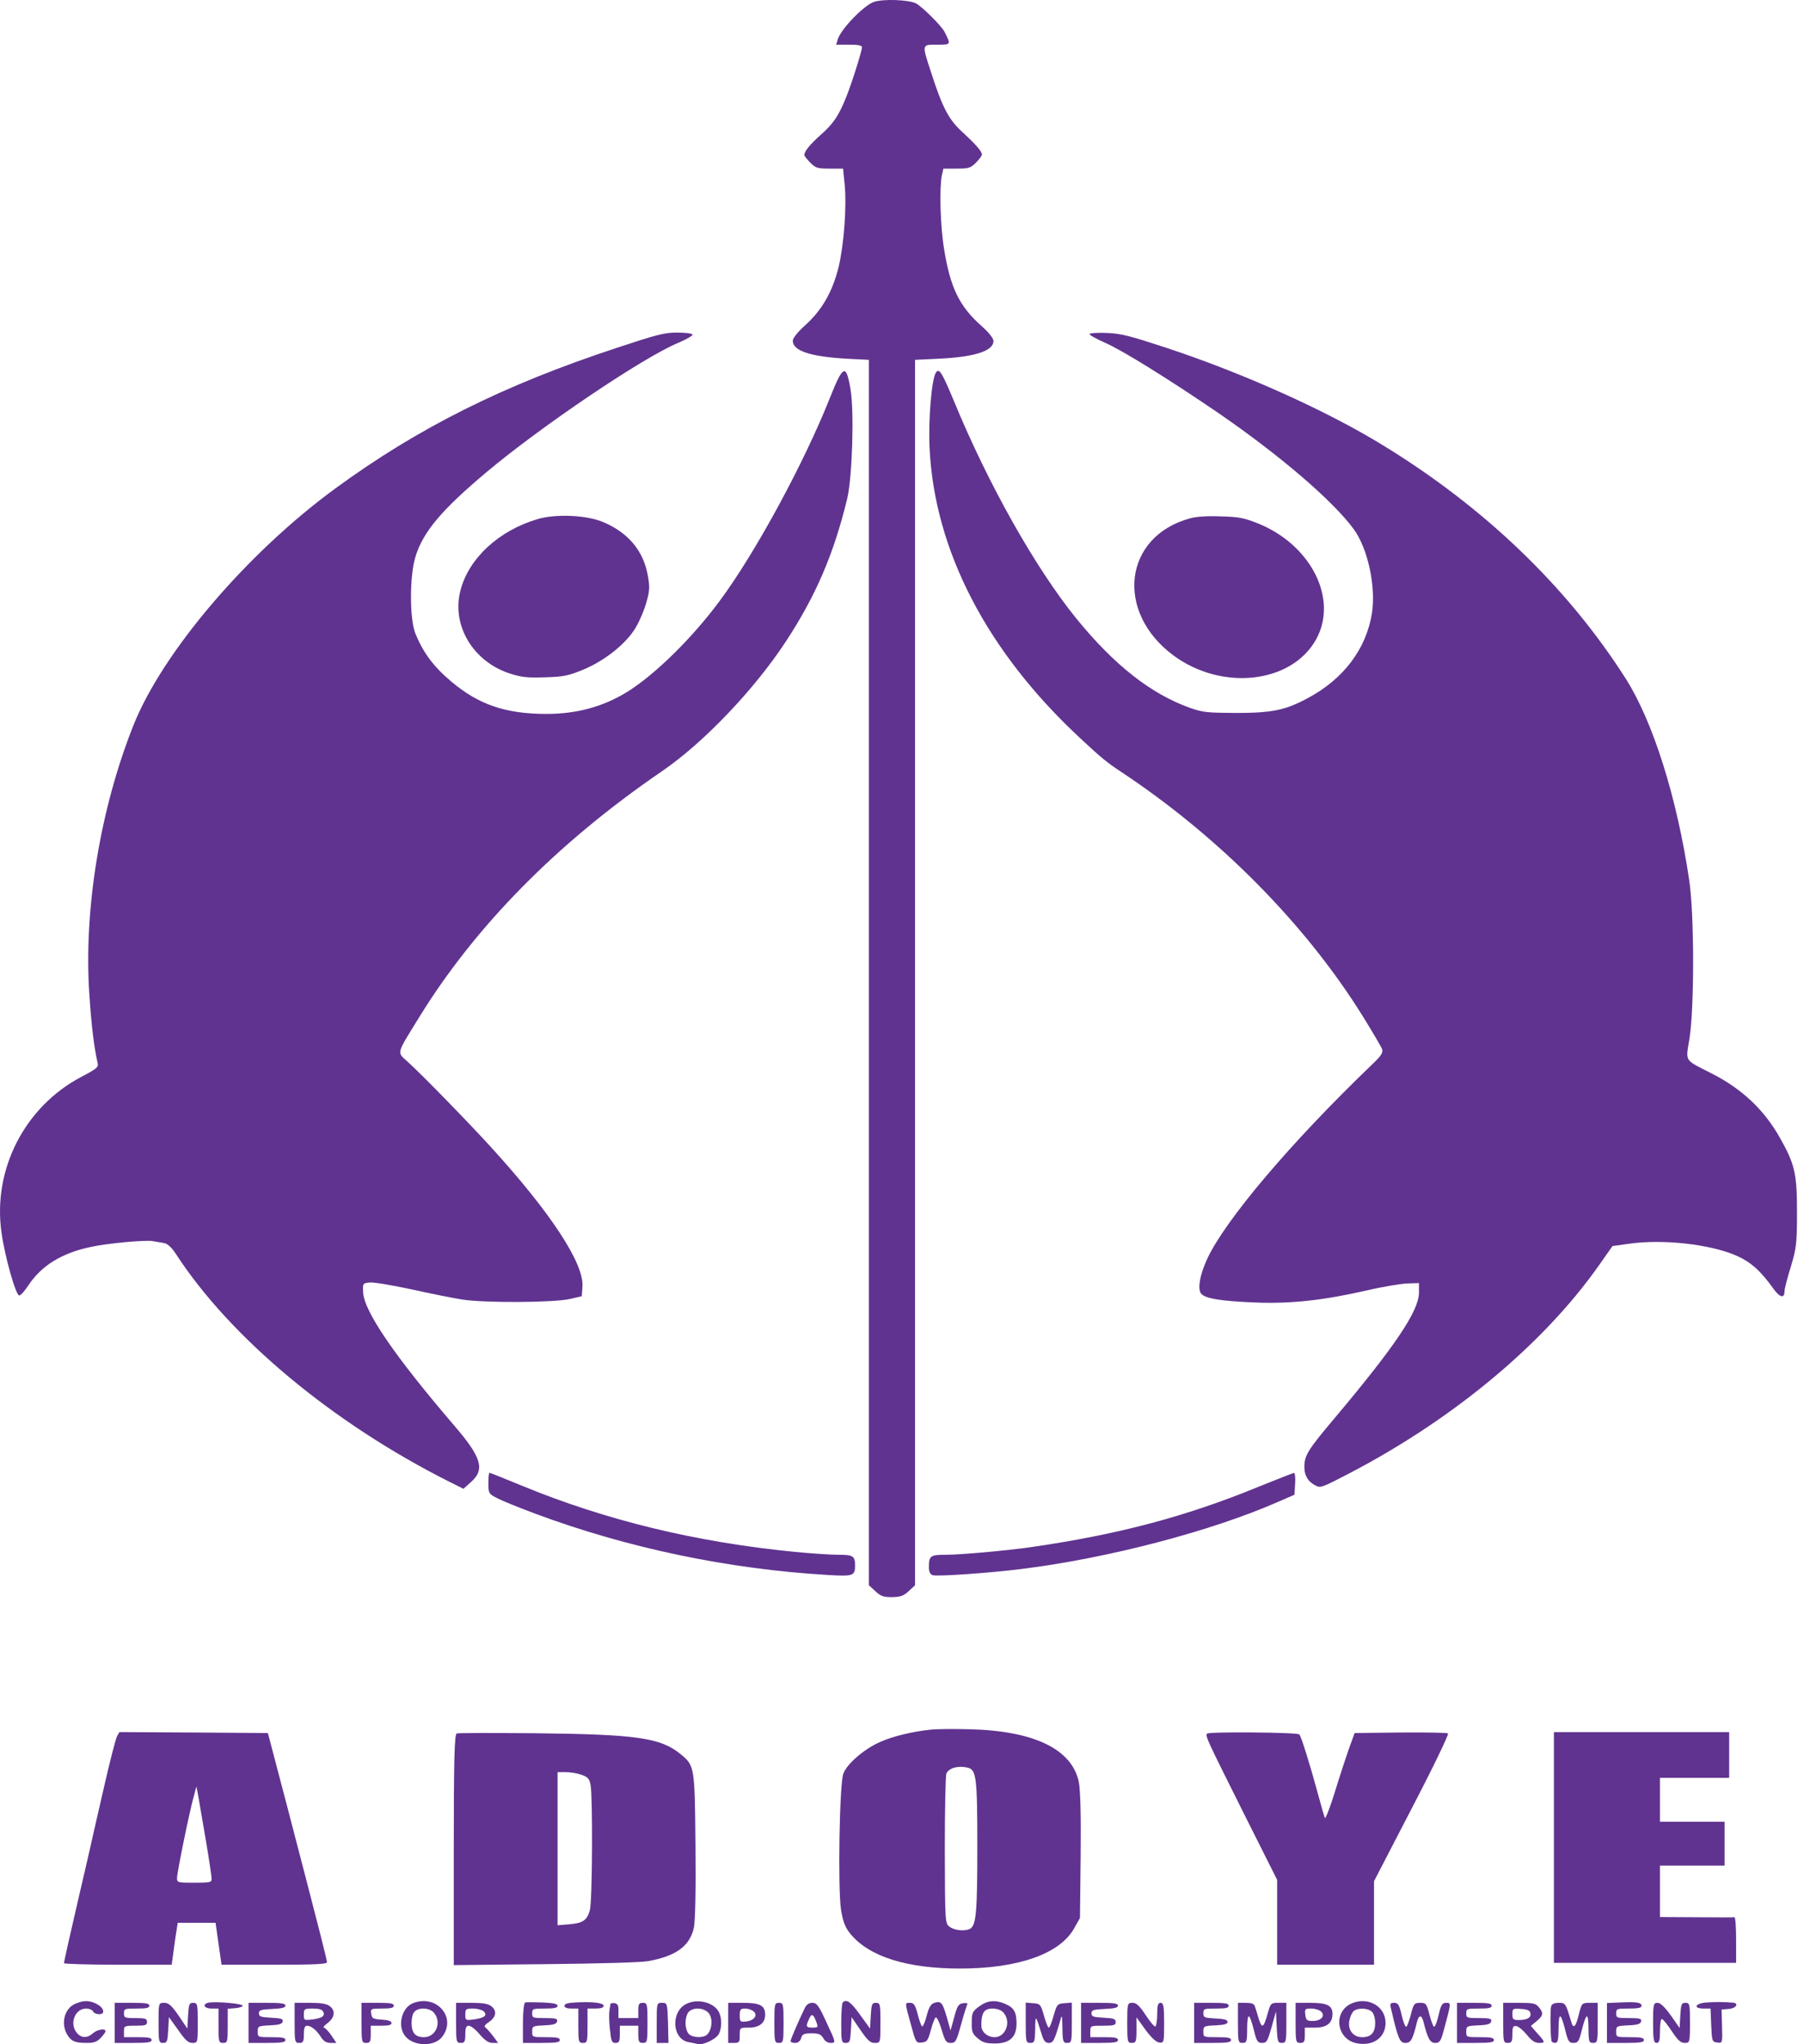 <svg xmlns="http://www.w3.org/2000/svg" width="60" height="68" viewBox="0 0 60 68" fill="none">
  <path d="M29.061 0.065C28.723 0.186 27.964 0.972 27.864 1.308L27.81 1.486H28.24C28.539 1.486 28.669 1.511 28.669 1.568C28.669 1.695 28.317 2.812 28.133 3.256C27.895 3.852 27.703 4.131 27.289 4.492C26.936 4.81 26.752 5.032 26.752 5.158C26.752 5.19 26.844 5.304 26.951 5.412C27.128 5.59 27.189 5.609 27.596 5.609H28.04L28.094 6.148C28.163 6.877 28.071 8.108 27.895 8.869C27.695 9.693 27.342 10.309 26.798 10.803C26.529 11.044 26.368 11.247 26.368 11.336C26.368 11.672 26.959 11.862 28.148 11.932L28.899 11.97V32.349V52.733L29.114 52.93C29.298 53.101 29.383 53.127 29.674 53.127C29.95 53.12 30.05 53.089 30.227 52.924L30.434 52.733V32.349V11.97L31.224 11.932C32.428 11.875 33.042 11.672 33.042 11.342C33.042 11.254 32.881 11.05 32.628 10.829C31.907 10.182 31.607 9.573 31.4 8.285C31.277 7.562 31.239 6.281 31.323 5.843L31.377 5.609H31.814C32.221 5.609 32.282 5.59 32.459 5.412C32.566 5.304 32.658 5.184 32.658 5.139C32.658 5.038 32.467 4.816 31.999 4.385C31.554 3.972 31.346 3.585 30.971 2.418C30.656 1.454 30.648 1.486 31.17 1.486C31.63 1.486 31.63 1.492 31.423 1.074C31.331 0.877 30.687 0.237 30.472 0.116C30.234 -0.011 29.367 -0.043 29.061 0.065Z" fill="#603390"/>
  <path d="M20.515 11.57C16.741 12.813 13.903 14.234 11.149 16.251C8.211 18.401 5.404 21.699 4.437 24.129C3.325 26.926 2.78 30.274 2.972 33.084C3.041 34.124 3.133 34.879 3.248 35.361C3.279 35.501 3.218 35.551 2.711 35.818C0.824 36.807 -0.25 38.9 0.05 41C0.157 41.786 0.525 43.093 0.64 43.093C0.686 43.093 0.824 42.941 0.939 42.763C1.377 42.097 2.059 41.678 3.034 41.475C3.594 41.355 4.836 41.241 5.082 41.285C5.189 41.304 5.35 41.33 5.45 41.349C5.573 41.367 5.703 41.488 5.849 41.71C7.667 44.507 11.057 47.33 14.931 49.283L15.414 49.524L15.675 49.289C16.135 48.877 16.013 48.471 15.1 47.412C13.128 45.11 12.101 43.613 12.078 42.985C12.062 42.687 12.07 42.68 12.308 42.661C12.446 42.649 13.067 42.757 13.688 42.89C14.317 43.029 15.069 43.181 15.361 43.226C16.089 43.346 18.444 43.334 18.966 43.207L19.349 43.118L19.372 42.807C19.434 42.04 18.322 40.34 16.312 38.139C15.56 37.315 14.049 35.761 13.55 35.31C13.197 34.993 13.174 35.082 13.918 33.877C15.79 30.82 18.529 28.042 22.004 25.663C23.392 24.718 25.08 22.949 26.138 21.338C27.143 19.803 27.734 18.42 28.179 16.581C28.347 15.864 28.416 13.682 28.286 12.94C28.14 12.084 28.041 12.129 27.596 13.251C26.736 15.414 25.126 18.382 23.952 19.968C23.032 21.217 21.773 22.454 20.845 23.025C20.047 23.513 19.173 23.748 18.176 23.748C16.826 23.748 15.928 23.444 15.015 22.676C14.425 22.181 14.08 21.718 13.819 21.084C13.619 20.596 13.619 19.156 13.819 18.515C14.072 17.691 14.686 16.962 16.181 15.706C17.976 14.196 21.39 11.887 22.556 11.405C22.84 11.285 23.055 11.158 23.032 11.126C23.008 11.088 22.771 11.063 22.51 11.063C22.096 11.063 21.835 11.133 20.515 11.57Z" fill="#603390"/>
  <path d="M36.241 11.108C36.218 11.139 36.448 11.266 36.747 11.399C37.299 11.634 38.902 12.63 40.552 13.759C42.569 15.148 44.333 16.657 45.024 17.602C45.492 18.243 45.768 19.511 45.63 20.399C45.438 21.592 44.686 22.587 43.497 23.222C42.745 23.628 42.3 23.716 41.096 23.716C40.16 23.71 40.015 23.698 39.593 23.552C38.289 23.089 37.069 22.137 35.796 20.571C34.438 18.896 32.873 16.118 31.738 13.366C31.331 12.389 31.239 12.237 31.132 12.389C30.986 12.579 30.871 13.962 30.917 14.9C31.078 18.3 32.819 21.662 35.911 24.541C36.639 25.22 36.801 25.353 37.299 25.683C40.544 27.833 43.428 30.75 45.323 33.801C45.645 34.321 45.937 34.816 45.967 34.898C46.006 35.013 45.944 35.114 45.645 35.399C42.929 38.006 40.736 40.6 40.145 41.888C39.907 42.414 39.831 42.846 39.938 43.017C40.053 43.194 40.605 43.283 41.787 43.328C42.953 43.372 44.026 43.251 45.446 42.928C45.983 42.801 46.604 42.7 46.811 42.693L47.194 42.681V43.004C47.187 43.607 46.404 44.774 44.433 47.12C43.497 48.23 43.39 48.402 43.382 48.782C43.382 49.08 43.489 49.27 43.735 49.404C43.904 49.499 43.95 49.486 44.556 49.175C48.161 47.355 51.298 44.774 53.193 42.072L53.63 41.45L54.167 41.374C55.303 41.209 56.875 41.387 57.75 41.767C58.233 41.983 58.555 42.268 58.985 42.871C59.199 43.169 59.353 43.201 59.353 42.947C59.353 42.871 59.445 42.509 59.56 42.142C59.744 41.539 59.767 41.361 59.767 40.334C59.767 39.034 59.698 38.729 59.192 37.835C58.662 36.903 57.934 36.218 56.921 35.704C56.001 35.234 56.062 35.336 56.192 34.543C56.353 33.522 56.353 30.446 56.185 29.298C55.778 26.533 54.98 24.008 54.075 22.581C52.135 19.53 49.365 16.867 45.975 14.799C44.103 13.651 41.334 12.408 38.795 11.571C37.598 11.177 37.291 11.095 36.831 11.076C36.532 11.063 36.264 11.076 36.241 11.108Z" fill="#603390"/>
  <path d="M17.884 17.266C16.588 17.647 15.591 18.573 15.315 19.638C15.008 20.811 15.744 22.029 16.994 22.416C17.355 22.53 17.555 22.549 18.13 22.53C18.751 22.511 18.897 22.48 19.395 22.277C20.055 22.004 20.73 21.49 21.075 20.983C21.206 20.799 21.382 20.412 21.474 20.12C21.612 19.657 21.62 19.543 21.543 19.131C21.398 18.319 20.891 17.716 20.063 17.367C19.518 17.133 18.483 17.088 17.884 17.266Z" fill="#603390"/>
  <path d="M39.585 17.241C37.376 17.837 37.069 20.348 39.025 21.801C40.636 22.993 42.945 22.739 43.766 21.281C44.525 19.93 43.605 18.109 41.81 17.399C41.373 17.228 41.189 17.19 40.598 17.177C40.153 17.158 39.792 17.183 39.585 17.241Z" fill="#603390"/>
  <path d="M16.243 49.34C16.243 49.67 16.258 49.695 16.534 49.835C16.688 49.917 17.248 50.145 17.777 50.342C20.845 51.49 24.236 52.2 27.549 52.391C28.37 52.441 28.439 52.416 28.439 52.086C28.439 51.756 28.378 51.718 27.872 51.718C27.619 51.718 26.974 51.674 26.445 51.623C23.139 51.3 20.14 50.57 17.332 49.41C16.772 49.181 16.304 48.991 16.281 48.991C16.258 48.991 16.243 49.15 16.243 49.34Z" fill="#603390"/>
  <path d="M41.863 49.454C39.439 50.45 37.184 51.046 34.285 51.465C33.479 51.579 31.96 51.718 31.462 51.718C30.94 51.718 30.894 51.75 30.894 52.137C30.894 52.283 30.94 52.372 31.017 52.397C31.17 52.448 32.95 52.321 34.001 52.188C36.885 51.826 40.291 50.932 42.515 49.955L43.052 49.721L43.075 49.353C43.091 49.156 43.068 48.991 43.037 48.997C43.006 48.997 42.477 49.207 41.863 49.454Z" fill="#603390"/>
  <path d="M30.971 57.534C30.342 57.598 29.69 57.756 29.268 57.947C28.739 58.181 28.171 58.67 28.049 58.999C27.918 59.336 27.864 62.856 27.972 63.528C28.041 63.94 28.11 64.118 28.294 64.34C28.915 65.088 30.166 65.482 31.93 65.482C33.855 65.482 35.236 64.999 35.719 64.156L35.919 63.801L35.942 61.739C35.957 60.414 35.934 59.539 35.88 59.272C35.65 58.181 34.385 57.572 32.237 57.522C31.692 57.509 31.117 57.515 30.971 57.534ZM32.175 58.797C32.475 58.866 32.505 59.107 32.505 61.448C32.505 63.617 32.467 64.048 32.26 64.162C32.091 64.245 31.761 64.219 31.593 64.099C31.431 63.991 31.431 63.953 31.424 61.549C31.424 60.205 31.447 59.057 31.477 58.993C31.562 58.809 31.861 58.727 32.175 58.797Z" fill="#603390"/>
  <path d="M3.893 57.757C3.847 57.839 3.655 58.587 3.464 59.425C3.272 60.262 3.049 61.232 2.973 61.581C2.896 61.93 2.735 62.602 2.628 63.072C2.328 64.365 2.129 65.247 2.129 65.304C2.129 65.329 2.934 65.355 3.924 65.355H5.711L5.765 64.955C5.796 64.74 5.834 64.429 5.865 64.258L5.911 63.96H6.54H7.169L7.268 64.657L7.368 65.355H9.117C10.475 65.355 10.874 65.336 10.874 65.272C10.874 65.196 10.751 64.695 9.585 60.218L8.91 57.649L6.44 57.63L3.97 57.617L3.893 57.757ZM6.846 61.213C6.954 61.847 7.038 62.425 7.038 62.501C7.038 62.615 6.992 62.628 6.463 62.628C5.903 62.628 5.888 62.621 5.888 62.469C5.888 62.291 6.294 60.294 6.44 59.773L6.532 59.425L6.593 59.742C6.624 59.913 6.739 60.579 6.846 61.213Z" fill="#603390"/>
  <path d="M15.192 57.662C15.115 57.687 15.092 58.518 15.092 61.531V65.368L18.145 65.336C19.956 65.317 21.344 65.279 21.567 65.234C22.495 65.063 22.939 64.734 23.078 64.125C23.124 63.903 23.147 62.856 23.131 61.372C23.108 58.759 23.101 58.733 22.64 58.353C21.973 57.807 21.198 57.693 17.838 57.655C16.435 57.643 15.238 57.643 15.192 57.662ZM19.342 59.038C19.549 59.108 19.603 59.171 19.641 59.368C19.718 59.748 19.703 63.262 19.618 63.541C19.526 63.877 19.388 63.972 18.935 64.01L18.544 64.042V61.492V58.949H18.813C18.966 58.949 19.204 58.987 19.342 59.038Z" fill="#603390"/>
  <path d="M40.145 57.668C40.084 57.75 40.137 57.858 41.395 60.376L42.477 62.532V63.941V65.355H44.088H45.699V63.966V62.577L46.957 60.148C47.655 58.809 48.192 57.693 48.161 57.661C48.13 57.636 47.417 57.623 46.581 57.63L45.054 57.649L44.87 58.156C44.771 58.435 44.556 59.089 44.395 59.615C44.234 60.135 44.08 60.522 44.065 60.471C44.042 60.42 43.934 60.046 43.827 59.647C43.582 58.74 43.275 57.744 43.213 57.693C43.129 57.623 40.199 57.598 40.145 57.668Z" fill="#603390"/>
  <path d="M51.682 61.454V65.292H54.712H57.742V64.531C57.742 64.112 57.719 63.776 57.688 63.776C57.65 63.782 57.082 63.782 56.422 63.776L55.21 63.769V62.913V62.057H56.284H57.358V61.328V60.598H56.284H55.21V59.869V59.139H56.361H57.511V58.378V57.617H54.597H51.682V61.454Z" fill="#603390"/>
  <path d="M2.49 66.661C2.137 66.819 2.014 67.327 2.244 67.695C2.375 67.905 2.497 67.956 2.896 67.956C3.126 67.956 3.226 67.918 3.349 67.791C3.441 67.695 3.51 67.594 3.51 67.568C3.51 67.46 3.226 67.511 3.088 67.638C2.904 67.803 2.704 67.797 2.559 67.626C2.298 67.321 2.49 66.813 2.866 66.813C2.965 66.813 3.073 66.858 3.096 66.908C3.149 67.022 3.433 67.035 3.433 66.921C3.433 66.807 3.341 66.718 3.149 66.629C2.927 66.534 2.75 66.546 2.49 66.661Z" fill="#603390"/>
  <path d="M6.984 66.61C6.715 66.642 6.761 66.813 7.037 66.813H7.268V67.384C7.268 67.911 7.275 67.956 7.421 67.956C7.567 67.956 7.574 67.911 7.574 67.391V66.819L7.828 66.8C7.958 66.788 8.073 66.75 8.073 66.718C8.073 66.654 7.283 66.578 6.984 66.61Z" fill="#603390"/>
  <path d="M13.735 66.635C13.367 66.781 13.213 67.365 13.459 67.708C13.727 68.076 14.456 68.102 14.717 67.74C15.192 67.099 14.51 66.324 13.735 66.635ZM14.433 66.953C14.701 67.27 14.502 67.765 14.103 67.765C13.812 67.765 13.689 67.626 13.689 67.289C13.689 67.137 13.727 66.966 13.789 66.915C13.934 66.762 14.295 66.788 14.433 66.953Z" fill="#603390"/>
  <path d="M17.47 66.61C17.424 66.623 17.393 66.921 17.393 67.296V67.956H18.007C18.498 67.956 18.62 67.936 18.62 67.86C18.62 67.784 18.521 67.765 18.16 67.765C17.7 67.765 17.7 67.765 17.7 67.581C17.7 67.397 17.715 67.391 18.099 67.372C18.413 67.359 18.513 67.327 18.528 67.238C18.551 67.15 18.49 67.13 18.13 67.13C17.723 67.13 17.7 67.124 17.7 66.972C17.7 66.819 17.723 66.813 18.122 66.813C18.436 66.813 18.544 66.788 18.544 66.724C18.544 66.654 18.413 66.629 18.045 66.61C17.769 66.604 17.508 66.597 17.47 66.61Z" fill="#603390"/>
  <path d="M19.143 66.61C18.882 66.623 18.774 66.654 18.774 66.724C18.774 66.781 18.859 66.813 19.005 66.813H19.235V67.384C19.235 67.911 19.242 67.956 19.388 67.956C19.534 67.956 19.541 67.911 19.541 67.384V66.813H19.81C19.986 66.813 20.078 66.781 20.078 66.724C20.078 66.623 19.71 66.578 19.143 66.61Z" fill="#603390"/>
  <path d="M22.847 66.648C22.302 66.895 22.341 67.829 22.901 67.93C23.016 67.949 23.154 67.981 23.208 67.993C23.384 68.038 23.806 67.835 23.906 67.663C24.013 67.46 24.013 67.118 23.906 66.921C23.737 66.61 23.215 66.477 22.847 66.648ZM23.576 66.972C23.714 67.149 23.683 67.511 23.522 67.676C23.399 67.797 23.039 67.79 22.908 67.657C22.847 67.6 22.801 67.435 22.801 67.289C22.801 67.143 22.847 66.978 22.908 66.921C23.07 66.756 23.43 66.787 23.576 66.972Z" fill="#603390"/>
  <path d="M28.033 66.604C28.002 66.623 27.979 66.94 27.979 67.302C27.979 67.911 27.987 67.956 28.132 67.956C28.263 67.956 28.278 67.905 28.301 67.524L28.324 67.099L28.616 67.524C28.854 67.873 28.945 67.956 29.091 67.956C29.283 67.956 29.283 67.956 29.283 67.289C29.283 66.667 29.275 66.623 29.13 66.623C28.999 66.623 28.984 66.673 28.961 67.048L28.938 67.48L28.639 67.067C28.301 66.591 28.163 66.489 28.033 66.604Z" fill="#603390"/>
  <path d="M31.078 66.623C30.955 66.661 30.893 66.775 30.817 67.067C30.763 67.276 30.694 67.429 30.663 67.403C30.633 67.378 30.571 67.188 30.517 66.984C30.441 66.699 30.395 66.623 30.272 66.623C30.088 66.623 30.088 66.591 30.295 67.34C30.456 67.936 30.464 67.962 30.656 67.943C30.832 67.924 30.863 67.879 30.955 67.543C31.008 67.334 31.085 67.137 31.116 67.111C31.154 67.08 31.239 67.257 31.315 67.505C31.43 67.898 31.469 67.956 31.622 67.956C31.783 67.956 31.814 67.898 31.967 67.334C32.059 66.997 32.159 66.692 32.174 66.667C32.197 66.635 32.136 66.623 32.036 66.635C31.883 66.654 31.837 66.718 31.737 67.099L31.614 67.543L31.492 67.105C31.346 66.61 31.3 66.553 31.078 66.623Z" fill="#603390"/>
  <path d="M32.566 66.743C32.343 66.902 32.32 66.959 32.32 67.277C32.313 67.581 32.343 67.657 32.52 67.803C32.681 67.943 32.796 67.975 33.087 67.975C33.578 67.975 33.809 67.765 33.809 67.315C33.809 66.927 33.724 66.781 33.425 66.655C33.095 66.515 32.842 66.54 32.566 66.743ZM33.379 66.953C33.64 67.258 33.448 67.765 33.08 67.765C32.857 67.765 32.666 67.613 32.643 67.429C32.627 67.188 32.666 66.978 32.75 66.896C32.88 66.763 33.249 66.794 33.379 66.953Z" fill="#603390"/>
  <path d="M44.94 66.649C44.334 66.928 44.449 67.817 45.101 67.963C45.653 68.083 46.083 67.785 46.083 67.29C46.083 66.731 45.484 66.401 44.94 66.649ZM45.63 66.922C45.692 66.979 45.738 67.144 45.738 67.29C45.738 67.613 45.599 67.766 45.308 67.766C45.009 67.766 44.817 67.525 44.879 67.22C44.901 67.093 44.963 66.953 45.017 66.903C45.139 66.782 45.5 66.788 45.63 66.922Z" fill="#603390"/>
  <path d="M53.891 66.61L53.446 66.629V67.289V67.956H54.06C54.551 67.956 54.674 67.936 54.674 67.86C54.674 67.784 54.574 67.765 54.213 67.765C53.753 67.765 53.753 67.765 53.753 67.581C53.753 67.397 53.769 67.391 54.152 67.372C54.467 67.359 54.566 67.327 54.582 67.238C54.605 67.15 54.543 67.13 54.183 67.13C53.776 67.13 53.753 67.124 53.753 66.972C53.753 66.819 53.776 66.813 54.175 66.813C54.482 66.813 54.597 66.788 54.597 66.724C54.597 66.61 54.436 66.585 53.891 66.61Z" fill="#603390"/>
  <path d="M56.768 66.61C56.377 66.635 56.292 66.813 56.668 66.813H56.891L56.914 67.365C56.937 67.892 56.944 67.924 57.113 67.943C57.289 67.968 57.289 67.956 57.274 67.403L57.259 66.845L57.497 66.826C57.75 66.807 57.849 66.629 57.627 66.616C57.328 66.591 57.059 66.591 56.768 66.61Z" fill="#603390"/>
  <path d="M3.816 67.289V67.956H4.43C4.921 67.956 5.043 67.936 5.043 67.86C5.043 67.784 4.944 67.765 4.583 67.765H4.123V67.575C4.123 67.391 4.13 67.384 4.506 67.384C4.836 67.384 4.89 67.365 4.89 67.257C4.89 67.15 4.836 67.13 4.506 67.13C4.146 67.13 4.123 67.118 4.123 66.972C4.123 66.819 4.146 66.813 4.545 66.813C4.867 66.813 4.967 66.794 4.967 66.718C4.967 66.642 4.851 66.623 4.391 66.623H3.816V67.289Z" fill="#603390"/>
  <path d="M5.273 67.289C5.273 67.911 5.281 67.956 5.426 67.956C5.557 67.956 5.572 67.905 5.595 67.524L5.618 67.099L5.925 67.524C6.155 67.86 6.262 67.956 6.401 67.956C6.577 67.956 6.577 67.943 6.577 67.289C6.577 66.667 6.569 66.623 6.424 66.623C6.293 66.623 6.278 66.673 6.255 67.048L6.232 67.48L5.94 67.048C5.703 66.705 5.61 66.623 5.465 66.623C5.273 66.623 5.273 66.623 5.273 67.289Z" fill="#603390"/>
  <path d="M8.266 67.289V67.956H8.879C9.37 67.956 9.493 67.936 9.493 67.86C9.493 67.784 9.393 67.765 9.033 67.765C8.572 67.765 8.572 67.765 8.572 67.581C8.572 67.397 8.588 67.391 8.971 67.372C9.278 67.359 9.386 67.327 9.401 67.245C9.424 67.156 9.355 67.137 9.017 67.118C8.672 67.099 8.611 67.08 8.611 66.972C8.611 66.864 8.672 66.845 9.056 66.826C9.378 66.813 9.493 66.781 9.493 66.718C9.493 66.642 9.363 66.623 8.879 66.623H8.266V67.289Z" fill="#603390"/>
  <path d="M9.799 67.289C9.799 67.911 9.806 67.956 9.952 67.956C10.083 67.956 10.106 67.911 10.106 67.67C10.106 67.467 10.136 67.384 10.213 67.384C10.351 67.384 10.535 67.537 10.681 67.772C10.765 67.898 10.857 67.956 10.995 67.956H11.187L11.018 67.702C10.919 67.562 10.811 67.448 10.773 67.448C10.727 67.448 10.788 67.378 10.903 67.289C11.134 67.111 11.164 66.877 10.965 66.731C10.865 66.654 10.681 66.623 10.313 66.623H9.799V67.289ZM10.75 66.921C10.819 67.061 10.719 67.13 10.389 67.175C10.113 67.207 10.106 67.207 10.106 67.01C10.106 66.826 10.121 66.813 10.405 66.813C10.612 66.813 10.719 66.845 10.75 66.921Z" fill="#603390"/>
  <path d="M12.024 67.289C12.024 67.911 12.032 67.956 12.178 67.956C12.308 67.956 12.331 67.911 12.331 67.67V67.384H12.676C12.93 67.384 13.022 67.359 13.022 67.296C13.022 67.232 12.914 67.194 12.699 67.181C12.4 67.162 12.37 67.143 12.347 66.984C12.324 66.819 12.331 66.813 12.707 66.813C13.006 66.813 13.098 66.788 13.098 66.718C13.098 66.642 12.991 66.623 12.561 66.623H12.024V67.289Z" fill="#603390"/>
  <path d="M15.169 67.289C15.169 67.911 15.177 67.956 15.323 67.956C15.453 67.956 15.476 67.911 15.476 67.67C15.476 67.454 15.507 67.384 15.591 67.384C15.66 67.384 15.822 67.511 15.952 67.67C16.128 67.873 16.251 67.956 16.381 67.956H16.566L16.389 67.714C16.289 67.587 16.174 67.46 16.136 67.435C16.09 67.41 16.144 67.334 16.266 67.257C16.504 67.099 16.535 66.877 16.335 66.731C16.236 66.654 16.052 66.623 15.683 66.623H15.169V67.289ZM16.09 66.908C16.22 67.042 16.113 67.124 15.76 67.175C15.484 67.207 15.476 67.207 15.476 67.01C15.476 66.826 15.499 66.813 15.737 66.813C15.875 66.813 16.036 66.858 16.09 66.908Z" fill="#603390"/>
  <path d="M20.3 66.667C20.3 66.692 20.285 66.788 20.27 66.877C20.255 66.965 20.255 67.245 20.285 67.492C20.323 67.892 20.347 67.956 20.469 67.956C20.592 67.956 20.615 67.905 20.615 67.67V67.384H20.922H21.229V67.67C21.229 67.911 21.252 67.956 21.382 67.956C21.528 67.956 21.535 67.911 21.535 67.289C21.535 66.667 21.528 66.623 21.382 66.623C21.252 66.623 21.229 66.667 21.229 66.877V67.13H20.899H20.569V66.896C20.577 66.718 20.546 66.654 20.446 66.635C20.37 66.623 20.308 66.635 20.3 66.667Z" fill="#603390"/>
  <path d="M21.842 67.289V67.956H22.041H22.233L22.218 67.289C22.195 66.642 22.195 66.623 22.018 66.623C21.842 66.623 21.842 66.635 21.842 67.289Z" fill="#603390"/>
  <path d="M24.22 67.289V67.956H24.412C24.588 67.956 24.604 67.93 24.604 67.702C24.604 67.448 24.604 67.448 24.895 67.448C25.256 67.448 25.448 67.296 25.448 67.016C25.448 66.712 25.279 66.623 24.711 66.623H24.22V67.289ZM25.072 66.915C25.21 67.048 25.072 67.219 24.803 67.245C24.619 67.264 24.604 67.245 24.604 67.042C24.604 66.845 24.627 66.813 24.788 66.813C24.888 66.813 25.01 66.858 25.072 66.915Z" fill="#603390"/>
  <path d="M25.755 67.289C25.755 67.911 25.762 67.956 25.908 67.956C26.053 67.956 26.061 67.911 26.061 67.289C26.061 66.667 26.053 66.623 25.908 66.623C25.762 66.623 25.755 66.667 25.755 67.289Z" fill="#603390"/>
  <path d="M26.768 66.794C26.553 67.238 26.292 67.848 26.292 67.898C26.292 67.93 26.361 67.956 26.445 67.956C26.545 67.956 26.614 67.898 26.645 67.797C26.683 67.664 26.737 67.638 26.99 67.638C27.235 67.638 27.305 67.67 27.381 67.797C27.435 67.898 27.527 67.956 27.634 67.956C27.803 67.956 27.803 67.943 27.496 67.289C27.235 66.718 27.166 66.623 27.021 66.623C26.906 66.623 26.821 66.68 26.768 66.794ZM27.166 67.302C27.212 67.429 27.197 67.448 27.028 67.448C26.806 67.448 26.791 67.41 26.913 67.15C26.998 66.959 27.059 66.997 27.166 67.302Z" fill="#603390"/>
  <path d="M34.115 67.283C34.115 67.911 34.123 67.956 34.269 67.956C34.407 67.956 34.422 67.911 34.43 67.492C34.437 67.004 34.437 66.997 34.66 67.714C34.714 67.886 34.775 67.956 34.882 67.956C35.028 67.956 35.074 67.873 35.258 67.226C35.32 66.991 35.327 67.016 35.335 67.46C35.343 67.911 35.358 67.956 35.496 67.956C35.642 67.956 35.649 67.911 35.649 67.283V66.616L35.404 66.635C35.166 66.654 35.151 66.673 35.043 67.048C34.982 67.27 34.913 67.448 34.882 67.448C34.852 67.448 34.783 67.27 34.721 67.048C34.614 66.673 34.599 66.654 34.361 66.635L34.115 66.616V67.283Z" fill="#603390"/>
  <path d="M35.956 67.289V67.956H36.57C37.061 67.956 37.183 67.936 37.183 67.86C37.183 67.784 37.084 67.765 36.723 67.765H36.263V67.575C36.263 67.384 36.271 67.384 36.685 67.384C37.053 67.384 37.107 67.365 37.107 67.264C37.107 67.156 37.045 67.137 36.708 67.118C36.363 67.099 36.301 67.08 36.301 66.972C36.301 66.864 36.363 66.845 36.746 66.826C37.068 66.813 37.183 66.781 37.183 66.718C37.183 66.642 37.053 66.623 36.57 66.623H35.956V67.289Z" fill="#603390"/>
  <path d="M37.491 67.289C37.491 67.911 37.498 67.956 37.644 67.956C37.782 67.956 37.798 67.911 37.798 67.53V67.105L38.097 67.518C38.288 67.778 38.45 67.93 38.557 67.943C38.71 67.962 38.718 67.943 38.718 67.296C38.718 66.737 38.695 66.623 38.603 66.623C38.511 66.623 38.488 66.705 38.488 66.997C38.488 67.207 38.457 67.391 38.427 67.41C38.396 67.422 38.25 67.257 38.104 67.029C37.897 66.718 37.798 66.623 37.667 66.623C37.498 66.623 37.491 66.642 37.491 67.289Z" fill="#603390"/>
  <path d="M39.716 67.289V67.956H40.33C40.82 67.956 40.943 67.936 40.943 67.86C40.943 67.784 40.843 67.765 40.483 67.765C40.023 67.765 40.023 67.765 40.023 67.581C40.023 67.397 40.038 67.391 40.429 67.372C40.721 67.359 40.828 67.327 40.828 67.257C40.828 67.188 40.721 67.156 40.429 67.143C40.053 67.124 40.023 67.111 40.023 66.965C40.023 66.819 40.046 66.813 40.444 66.813C40.767 66.813 40.866 66.794 40.866 66.718C40.866 66.642 40.751 66.623 40.291 66.623H39.716V67.289Z" fill="#603390"/>
  <path d="M41.173 67.289C41.173 67.911 41.181 67.956 41.326 67.956C41.464 67.956 41.48 67.911 41.48 67.46C41.487 66.915 41.556 66.946 41.71 67.556C41.794 67.905 41.833 67.956 41.978 67.956C42.132 67.956 42.162 67.892 42.293 67.429L42.438 66.908L42.462 67.429C42.485 67.905 42.5 67.956 42.63 67.956C42.776 67.956 42.784 67.911 42.784 67.289V66.623H42.523C42.27 66.623 42.262 66.635 42.17 66.953C42.024 67.467 41.978 67.499 41.863 67.15C41.817 66.984 41.756 66.794 41.733 66.731C41.71 66.654 41.625 66.623 41.434 66.623H41.173V67.289Z" fill="#603390"/>
  <path d="M43.091 67.289C43.091 67.911 43.099 67.956 43.244 67.956C43.375 67.956 43.398 67.911 43.398 67.702V67.448H43.735C44.126 67.448 44.318 67.296 44.318 66.991C44.318 66.712 44.142 66.623 43.582 66.623H43.091V67.289ZM43.942 66.915C44.088 67.061 43.935 67.226 43.658 67.226C43.467 67.226 43.436 67.2 43.413 67.016C43.39 66.826 43.405 66.813 43.612 66.813C43.735 66.813 43.881 66.858 43.942 66.915Z" fill="#603390"/>
  <path d="M46.267 66.826C46.497 67.822 46.558 67.956 46.742 67.956C46.926 67.956 46.987 67.841 47.126 67.27C47.187 67.01 47.287 67.01 47.348 67.27C47.486 67.816 47.563 67.956 47.739 67.956C47.885 67.956 47.923 67.898 48.031 67.492C48.269 66.604 48.269 66.623 48.092 66.623C47.969 66.623 47.923 66.692 47.847 67.035C47.793 67.264 47.724 67.435 47.693 67.416C47.663 67.403 47.593 67.213 47.54 67.004C47.448 66.648 47.425 66.623 47.233 66.623C47.041 66.623 47.018 66.648 46.926 67.004C46.873 67.213 46.803 67.403 46.773 67.416C46.742 67.435 46.673 67.264 46.619 67.035C46.543 66.692 46.497 66.623 46.374 66.623C46.236 66.623 46.221 66.654 46.267 66.826Z" fill="#603390"/>
  <path d="M48.46 67.289V67.956H49.074C49.565 67.956 49.687 67.936 49.687 67.86C49.687 67.784 49.588 67.765 49.227 67.765C48.767 67.765 48.767 67.765 48.767 67.581C48.767 67.397 48.782 67.391 49.166 67.372C49.48 67.359 49.58 67.327 49.595 67.238C49.618 67.15 49.557 67.13 49.196 67.13C48.79 67.13 48.767 67.124 48.767 66.972C48.767 66.819 48.79 66.813 49.189 66.813C49.511 66.813 49.611 66.794 49.611 66.718C49.611 66.642 49.495 66.623 49.035 66.623H48.46V67.289Z" fill="#603390"/>
  <path d="M49.995 67.289C49.995 67.911 50.002 67.956 50.148 67.956C50.278 67.956 50.301 67.911 50.301 67.664C50.301 67.422 50.325 67.378 50.432 67.397C50.509 67.41 50.662 67.537 50.785 67.689C50.946 67.886 51.053 67.956 51.191 67.956C51.406 67.956 51.398 67.93 51.092 67.594L50.915 67.391L51.107 67.232C51.329 67.048 51.345 66.959 51.176 66.762C51.076 66.642 50.992 66.623 50.524 66.623H49.995V67.289ZM50.9 66.965C50.938 67.111 50.792 67.194 50.516 67.194C50.325 67.194 50.301 67.168 50.301 66.997C50.301 66.813 50.317 66.807 50.585 66.826C50.8 66.838 50.884 66.877 50.9 66.965Z" fill="#603390"/>
  <path d="M51.59 66.737C51.559 66.832 51.559 67.581 51.598 67.873C51.598 67.918 51.659 67.956 51.72 67.956C51.812 67.956 51.836 67.86 51.836 67.46C51.843 66.915 51.912 66.946 52.066 67.556C52.15 67.905 52.188 67.956 52.334 67.956C52.48 67.956 52.518 67.905 52.603 67.556C52.756 66.946 52.825 66.915 52.833 67.46C52.833 67.911 52.848 67.956 52.986 67.956C53.132 67.956 53.139 67.911 53.139 67.289V66.623H52.879C52.618 66.623 52.61 66.635 52.526 66.953C52.419 67.41 52.334 67.511 52.265 67.276C52.073 66.629 52.066 66.623 51.843 66.623C51.697 66.623 51.613 66.661 51.59 66.737Z" fill="#603390"/>
  <path d="M54.98 67.289C54.98 67.841 55.004 67.956 55.096 67.956C55.188 67.956 55.211 67.867 55.211 67.537C55.211 67.296 55.241 67.137 55.28 67.162C55.326 67.181 55.471 67.365 55.609 67.575C55.801 67.867 55.901 67.956 56.031 67.956C56.2 67.956 56.208 67.936 56.208 67.289C56.208 66.667 56.2 66.623 56.054 66.623C55.924 66.623 55.909 66.673 55.886 67.042L55.863 67.46L55.571 67.042C55.364 66.756 55.226 66.623 55.126 66.623C54.996 66.623 54.98 66.673 54.98 67.289Z" fill="#603390"/>
</svg>